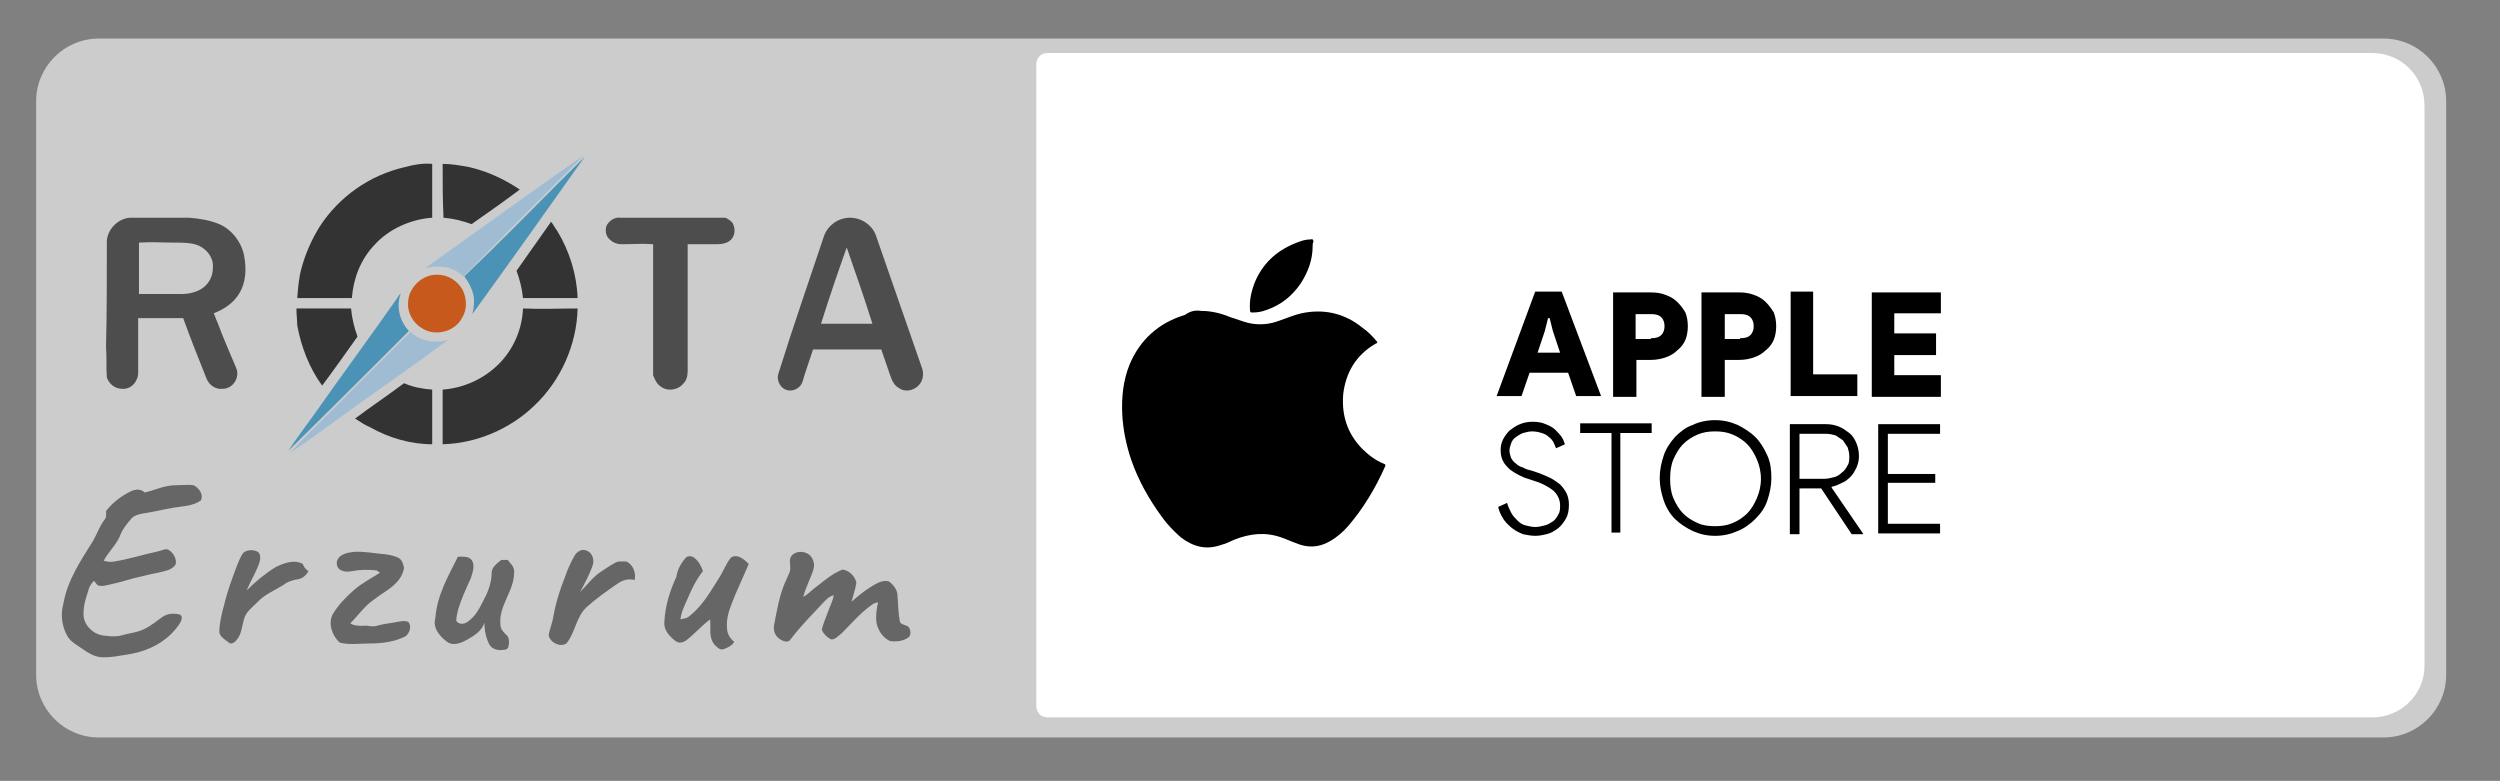 <svg xmlns="http://www.w3.org/2000/svg" xmlns:xlink="http://www.w3.org/1999/xlink" id="Layer_1" x="0px" y="0px" viewBox="0 0 311.2 97.2" style="enable-background:new 0 0 311.2 97.2;" xml:space="preserve"><rect x="0" y="0" width="311.2" height="97.2" fill="#808080" stroke="none"/><style type="text/css">	.st0{fill:#CCCCCC;}	.st1{fill:#A0BCD2;}	.st2{fill:#4A93B6;}	.st3{fill:#333333;}	.st4{fill:#4D4D4D;}	.st5{fill:#C7591C;}	.st6{fill:#A0BCD3;}	.st7{fill:#666666;}	.st8{fill:#FFFFFF;}	.st9{fill-rule:evenodd;clip-rule:evenodd;}</style><path class="st0" d="M296.7,91.8H12.3c-4.3,0-7.8-3.5-7.8-7.8V12.6c0-4.3,3.5-7.8,7.8-7.8h284.4c4.3,0,7.8,3.5,7.8,7.8V84 C304.5,88.3,301,91.8,296.7,91.8z"></path><g>	<g>		<path class="st1" d="M52.9,33.4c6.6-4.7,13.2-9.5,19.8-14.1c-5,5-10,10-15,15.1c-0.8-0.7-1.8-1.2-2.9-1.2   C54.1,33.1,53.5,33.3,52.9,33.4z"></path>	</g>	<g>		<path class="st2" d="M70.1,22.2c0.9-0.9,1.8-1.8,2.7-2.7c-4.6,6.5-9.3,13.1-14,19.6c0.2-0.8,0.3-1.7,0.1-2.5   c-0.2-0.8-0.6-1.5-1.1-2.2C62,30.4,66,26.3,70.1,22.2z"></path>		<path class="st2" d="M49.1,37.6c0.3-0.4,0.5-0.8,0.8-1.1c-0.6,1.6-0.2,3.4,1,4.7c-5,5-10,10-15,14.9c1-1.5,2.1-3,3.2-4.5   C42.4,46.9,45.8,42.3,49.1,37.6z"></path>	</g>	<g>		<path class="st3" d="M50.4,20.8c1.1-0.3,2.2-0.5,3.4-0.4c0,2.2,0,4.5,0,6.7c-2.7,0.2-5.4,1.4-7.2,3.4c-1.7,1.8-2.6,4.1-2.8,6.6   c-2.3,0-4.5,0-6.8,0c0.1-1.2,0.2-2.5,0.5-3.6c0.5-1.9,1.3-3.7,2.3-5.3C42.2,24.5,46,21.8,50.4,20.8z"></path>	</g>	<g>		<path class="st3" d="M55.1,20.4c1.1,0,2.2,0.2,3.3,0.4c2.2,0.5,4.4,1.5,6.3,2.8c-2,1.5-4,2.9-6,4.3c-1.1-0.4-2.3-0.7-3.5-0.8   c0,0,0-0.1,0-0.2C55.1,24.8,55.1,22.6,55.1,20.4z"></path>		<path class="st3" d="M36.9,38.4c2.3,0,4.5,0,6.8,0c0.1,1.2,0.4,2.4,0.8,3.5C43,44,41.6,46,40.1,48c-1.6-2.2-2.6-4.8-3.1-7.5   C37,39.9,36.9,39.2,36.9,38.4z"></path>	</g>	<g>		<g>			<path class="st4" d="M13.3,30.3c-0.1-1.7,1.5-3.3,3.2-3.2c2.3,0,4.6,0,7,0c1.3,0.1,2.6,0.3,3.8,0.8c1.6,0.7,2.8,2.3,3.1,4    c0.3,1.6,0.2,3.3-0.6,4.6c-0.7,1.2-1.9,2-3.2,2.5c0.2,0.4,0.3,0.8,0.5,1.2c0.7,1.9,1.5,3.7,2.3,5.6c0.5,1.2-0.4,2.6-1.7,2.6    c-0.9,0.1-1.7-0.5-2-1.3c-1-2.5-2-5-2.9-7.5c-1.9,0-3.7,0-5.6,0c0,2.3,0,4.5,0,6.8c0,1.1-0.9,2.1-2,2c-0.9,0-1.6-0.6-1.9-1.4    c-0.1-1.3,0-2.6-0.1-3.8C13.3,38.9,13.3,34.6,13.3,30.3z M17.3,30.2c0,2.1,0,4.3,0,6.4c1.7,0,3.5,0,5.2,0c1,0,2-0.2,2.8-0.8    c0.8-0.6,1.2-1.5,1.2-2.5c0.1-1.2-0.7-2.2-1.7-2.7c-0.9-0.4-2-0.4-3-0.4C20.3,30.2,18.8,30.1,17.3,30.2z"></path>		</g>	</g>	<g>		<path class="st4" d="M75.5,28.1c0.3-0.6,1-1.1,1.7-1c4.4,0,8.7,0,13.1,0c0.4,0.2,0.9,0.5,1,0.9c0.3,0.7,0.1,1.6-0.5,2   c-0.4,0.3-1,0.4-1.5,0.4c-1.2,0-2.5,0-3.7,0c0,5.3,0,10.5,0,15.8c0,0.5-0.1,1.1-0.5,1.5c-0.7,0.9-2.1,1.1-3,0.3   c-0.4-0.3-0.6-0.8-0.8-1.3c0-5.4,0-10.9,0-16.3c-1.3-0.1-2.6,0-3.9,0c-0.6,0-1.1-0.2-1.5-0.6C75.4,29.4,75.3,28.7,75.5,28.1z"></path>	</g>	<g>		<g>			<path class="st4" d="M102.6,29.3c0.5-1.3,1.8-2.2,3.2-2.2c1.5,0,2.9,1,3.3,2.4c1.9,5.5,3.8,10.9,5.7,16.4    c0.2,0.6,0.1,1.4-0.3,1.9c-0.6,0.8-1.8,1.1-2.6,0.5c-0.6-0.3-0.9-1-1.1-1.6c-0.4-1.1-0.7-2.1-1.1-3.2c-2.8,0-5.7,0-8.5,0    c-0.4,1.3-0.9,2.6-1.3,4c-0.2,0.7-1,1.2-1.7,1.1c-1-0.1-1.6-1.2-1.3-2.1C98.7,40.7,100.7,35,102.6,29.3z M102.2,40.3    c2.1,0,4.3,0,6.4,0c-1-3.2-2.1-6.3-3.2-9.5C104.3,33.9,103.2,37.1,102.2,40.3z"></path>		</g>	</g>	<g>		<path class="st3" d="M64.3,33.7c1.4-2,2.9-4.1,4.3-6.1c0.3,0.4,0.5,0.8,0.8,1.2c1.5,2.5,2.4,5.4,2.5,8.3c-2.3,0-4.5,0-6.8,0   C65,36,64.7,34.8,64.3,33.7z"></path>		<path class="st3" d="M62.1,45.3c1.8-1.8,2.9-4.3,3-6.9c2.3,0.1,4.5,0,6.8,0c-0.1,4.5-2.1,9-5.4,12.1c-3,2.9-7.2,4.7-11.4,4.8   c0-2.3,0-4.5,0-6.8C57.7,48.3,60.2,47.2,62.1,45.3z"></path>		<path class="st3" d="M44.2,52.1c2-1.5,4.1-2.9,6.1-4.4c1.1,0.5,2.3,0.7,3.5,0.8c0,2.3,0,4.5,0,6.8c-2.7,0-5.4-0.8-7.7-2.1   C45.4,52.9,44.8,52.5,44.2,52.1z"></path>	</g>	<g>		<path class="st5" d="M50.8,37.7c0-1.9,1.8-3.6,3.7-3.5c1.3,0,2.5,0.8,3.1,1.9c0.5,1.1,0.6,2.4-0.1,3.5c-0.9,1.7-3.3,2.3-4.9,1.3   C51.5,40.3,50.7,39,50.8,37.7z"></path>	</g>	<g>		<path class="st6" d="M41.1,51.3c3.3-3.3,6.7-6.7,10-10c1.2,1.2,3.1,1.5,4.7,1c-4.3,3.2-8.7,6.2-13.1,9.4c-2.2,1.6-4.4,3.2-6.6,4.7   C37.7,54.6,39.4,53,41.1,51.3z"></path>	</g></g><g>	<g>		<path class="st7" d="M21.9,60.4c0.7,0,1.5-0.1,2.2,0c0.6,0.3,1.3,1.1,0.9,1.9c-1,0.7-2.2,0.7-3.4,0.9c-1.2,0.2-2.4,0.5-3.7,0.7   c-0.5,0.1-1.1,0.2-1.5,0.6c-0.6,0.7-1.2,1.4-1.5,2.3c-0.5,1.1-1.4,1.9-2,3c0.4,0.1,0.8,0.2,1.3,0.1c1.9-0.3,3.7-0.9,5.6-1.3   c0.4-0.1,0.7-0.3,1.1-0.2c0.6,0.3,1,1,1,1.6c0,0.5-0.5,0.7-0.8,0.9c-1.1,0.4-2.2,0.5-3.3,0.8c-1.4,0.3-2.8,0.8-4.3,1.1   c-0.4,0.1-0.8,0.2-1.2,0.1c-0.3-0.1-0.4-0.4-0.6-0.6c-0.3,0.3-0.6,0.7-0.7,1.2c-0.3,0.9-0.6,1.8-0.6,2.8c-0.1,1.4,1.1,2.6,2.4,2.8   c0.8,0.1,1.6,0.2,2.3,0c0.7-0.2,1.4-0.3,2.1-0.5c1-0.3,1.8-0.9,2.6-1.5c0.5-0.4,1-0.7,1.7-0.7c0.4,0,0.9,0,1.1,0.3   c0.1,0.5-0.2,0.9-0.5,1.3c-1.4,1.9-3.6,3-5.8,3.4c-1.3,0.2-2.6,0.5-3.8,0.4c-0.8-0.1-1.5-0.5-2.2-1c-0.7-0.5-1.5-0.9-1.9-1.6   c-0.7-1.2-0.9-2.7-0.5-4.1c0.5-2.9,2.2-5.4,3.7-7.8c0.5-0.9,0.8-1.8,1.4-2.6c0.3-0.3,0.2-0.8,0.2-1.1c0.8-1,1.8-1.8,3-2.4   c0.6-0.3,1.3-0.4,1.8,0.1C19.1,61.1,20.4,60.4,21.9,60.4z"></path>	</g>	<g>		<path class="st7" d="M30.3,68.8c0.5-0.4,1.3-0.4,1.8-0.1c0.4,0.3,0.3,0.9,0.2,1.3c-0.4,1.2-1.1,2.3-1.6,3.5   c1.1-1.1,2.3-2.1,3.6-2.9c1-0.5,2.3-1,3.4-0.4c0.1,0.4,0.4,0.7,0.7,0.9c-0.3,0.5-0.7,0.9-1.3,1c-0.7,0.1-1.3,0.3-1.8,0.7   c-1.1,0.7-2.4,1.2-3.3,2.2c-0.6,0.6-1.4,1.2-1.6,2c-0.3,0.9-0.3,1.9-0.9,2.6c-0.2,0.3-0.7,0.7-1,0.4c-0.5-0.4-1.1-0.7-1.2-1.3   c0-1.1,0.3-2.3,0.6-3.4c0.4-1.7,1-3.3,1.6-4.9C29.7,70,29.9,69.3,30.3,68.8z"></path>		<path class="st7" d="M42,69.7c0.3-0.7,1.2-0.9,2-1c1.3-0.1,2.7,0.2,4,0.3c0.6,0.1,1.2,0.2,1.7,0.5c0.4,0.3,0.5,0.8,0.6,1.2   c-0.1,0.5-0.3,1-0.6,1.4c-0.8,1.1-2.1,1.7-3.1,2.5c-1.2,0.8-2,2-3,3c0.5,0.3,1,0.3,1.6,0.3c0.6-0.1,1.1,0.2,1.7,0   c0.7-0.2,1.4-0.3,2.1-0.4c0.6-0.1,1.2-0.3,1.8-0.1c0.5,0.5,0.2,1.4-0.3,1.8c-1.4,0.7-2.9,0.9-4.5,0.9c-1.2,0-2.5,0.2-3.7-0.1   c-0.9-0.8-1.5-2.3-0.9-3.5c0.7-1.2,1.6-2.1,2.6-3c1-0.9,2.2-1.5,3.3-2.2c-0.2-0.1-0.3-0.3-0.5-0.3c-1-0.1-2-0.1-3,0.1   c-0.5,0.1-1,0.1-1.5-0.2C42,70.7,41.8,70.2,42,69.7z"></path>	</g>	<g>		<path class="st7" d="M71.5,69.2c0.3-0.5,0.9-0.9,1.4-0.7c0.8,0.2,1.1,1.1,0.9,1.8c-0.4,1.2-1,2.3-1.6,3.4c0.9-0.9,1.6-1.9,2.7-2.6   c0.5-0.3,1-0.7,1.6-1c0.4-0.3,1-0.2,1.5-0.2c0.8,0.4,1.2,1.4,1,2.3c-0.8-0.2-1.5,0-2.2,0.5c-1.3,0.9-2.6,1.8-3.8,2.9   c-1.3,1.2-1.4,3.2-2.5,4.5c-0.8,0.5-2-0.1-2.2-1c0.1-0.8,0.5-1.6,0.6-2.5c0.3-1.6,0.8-3.2,1.4-4.7C70.6,71,71,70.1,71.5,69.2z"></path>		<path class="st7" d="M98.4,69.4c0.5-1,2.2-0.9,2.7,0.1c0.2,0.4,0.3,0.8,0.2,1.2c-0.3,1.2-1,2.3-1.3,3.6c0.7-0.4,1.2-1,1.8-1.4   c1-0.8,2-1.6,3.1-2c0.8,0.1,1.5,0.8,1.7,1.6c-0.1,0.8-0.4,1.6-0.6,2.4c0.9-0.8,1.9-1.6,3-2.2c0.5-0.3,1.2-0.5,1.7-0.3   c0.5,0.4,0.9,0.9,1,1.5c0.1,1.1,0.1,2.3,0.3,3.4c0.1,0.6,1,0.4,1.2,0.9c0.2,0.4,0.2,1-0.2,1.2c-0.6,0.4-1.4,0.5-2.2,0.4   c-0.9-0.4-1.5-1.3-1.7-2.3c-0.1-0.8,0-1.7,0.2-2.5c-0.3,0-0.5,0.1-0.8,0.3c-1.4,1-2.5,2.3-3.7,3.5c-0.4,0.3-0.8,0.8-1.3,0.8   c-0.5-0.2-1-0.7-1.2-1.2c0.1-0.6,0.4-1.2,0.6-1.8c0.3-0.9,0.7-1.6,0.9-2.5c-0.6,0.1-1,0.6-1.4,1c-1.4,1.5-2.8,2.9-4,4.5   c-0.3,0.5-1,0.2-1.4-0.1c-0.6-0.4-0.8-1.2-0.6-1.9c0.3-1.6,0.6-3.3,1.2-4.8c0.2-0.5,0.5-1.1,0.7-1.6C98.5,70.6,98.2,70,98.4,69.4z   "></path>		<path class="st7" d="M57,69.3c0.6,0,1.3-0.1,1.7,0.4c0.5,0.7,0.1,1.6-0.1,2.3c-0.6,1.3-1.2,2.6-1.6,4c-0.1,0.4-0.2,0.8-0.2,1.3   c0.4,0.5,1,0.4,1.4,0.1c0.9-0.6,1.4-1.5,1.9-2.5c0.6-1.1,1.1-2.3,1.1-3.6c0-0.7,0.7-1.2,1.2-1.6c0.3,0,0.5,0,0.8,0   c0.3,0.4,0.8,0.8,0.8,1.4c0.1,2.4-2,4.3-1.7,6.7c0,0.6,0.5,1,0.9,1.4c0.2,0.4,0.2,0.8,0.1,1.2c0,0.4-0.4,0.5-0.7,0.5   c-0.6,0.1-1.4-0.1-1.7-0.7c-0.4-0.8-0.6-1.7-0.6-2.7c-0.3,1-1.2,1.6-2.1,2.1c-0.7,0.4-1.6,0.8-2.4,0.4c-1-0.7-2-1.8-1.6-3.1   C54.4,74.1,55.8,71.7,57,69.3z"></path>		<path class="st7" d="M85.3,69.5c0.3-0.4,0.9-0.3,1.2,0c0.5,0.4,0.8,1,1,1.6c-0.8,1-1.4,2.2-1.9,3.4c-0.4,0.9-0.8,1.7-0.9,2.6   c0.4-0.1,0.8-0.1,1.1-0.4c1.7-1.3,2.7-3.2,3.8-4.9c0.5-0.8,0.8-1.7,1.4-2.4c0.8-0.5,1.6,0.2,2.2,0.8c-0.7,1.7-1.5,3.3-2.1,4.9   c-0.4,1-0.7,2-0.6,3.1c0,0.7,0.4,1.3,0.9,1.7c-0.3,0.5-0.8,0.7-1.3,0.9c-0.5,0.2-0.9-0.3-1.2-0.6c-0.7-0.9-0.4-2-0.5-3.1   c-1.1,0.8-2,1.9-3.1,2.7c-0.4,0.2-0.8,0.3-1.2,0c-0.8-0.6-1.5-1.4-1.4-2.4c0.1-2,0.7-3.9,1.5-5.6C84.3,71,84.7,70.2,85.3,69.5z"></path>	</g></g><path class="st8" d="M295.3,89.3H130.4c-0.8,0-1.4-0.6-1.4-1.4V8c0-0.8,0.6-1.4,1.4-1.4h164.9c3.6,0,6.5,2.9,6.5,6.5v69.8 C301.8,86.4,298.9,89.3,295.3,89.3z"></path><g>	<path d="M191.1,36.3h3.3l4.9,13h-3.1l-1-2.9h-4.8l-1,2.9h-3.1L191.1,36.3z M194.2,43.9l-0.9-2.7l-0.4-1.6h-0.2l-0.4,1.6l-0.9,2.7  H194.2z"></path>	<path d="M200.8,49.4v-13h4.7c0.7,0,1.3,0.1,1.8,0.3c0.6,0.2,1.1,0.5,1.5,0.9c0.4,0.4,0.7,0.8,1,1.3c0.2,0.5,0.3,1.1,0.3,1.7  c0,0.6-0.1,1.2-0.3,1.7c-0.2,0.5-0.6,1-1,1.3c-0.4,0.4-0.9,0.7-1.5,0.9s-1.2,0.3-1.8,0.3h-1.8v4.6H200.8z M205.5,42.1  c0.6,0,1-0.1,1.3-0.4c0.3-0.3,0.4-0.7,0.4-1.1c0-0.4-0.1-0.8-0.4-1.1s-0.7-0.4-1.3-0.4h-1.9v3.1H205.5z"></path>	<path d="M211.8,49.4v-13h4.7c0.7,0,1.3,0.1,1.8,0.3c0.6,0.2,1.1,0.5,1.5,0.9c0.4,0.4,0.7,0.8,1,1.3c0.2,0.5,0.3,1.1,0.3,1.7  c0,0.6-0.1,1.2-0.3,1.7c-0.2,0.5-0.6,1-1,1.3c-0.4,0.4-0.9,0.7-1.5,0.9s-1.2,0.3-1.8,0.3h-1.8v4.6H211.8z M216.6,42.1  c0.6,0,1-0.1,1.3-0.4c0.3-0.3,0.4-0.7,0.4-1.1c0-0.4-0.1-0.8-0.4-1.1s-0.7-0.4-1.3-0.4h-1.9v3.1H216.6z"></path>	<path d="M222.9,36.3h2.8v10.3h5.5v2.7h-8.3V36.3z"></path>	<path d="M235.8,39v2.5h5.2v2.7h-5.2v2.5h5.8v2.7h-8.6v-13h8.6V39H235.8z"></path>	<path d="M191.1,66.7c-0.5,0-1-0.1-1.5-0.2c-0.5-0.2-0.9-0.4-1.3-0.7c-0.4-0.3-0.8-0.7-1.1-1.1c-0.3-0.5-0.6-1-0.7-1.6l1.1-0.5  c0.1,0.4,0.3,0.8,0.5,1.2c0.2,0.4,0.5,0.7,0.8,1c0.3,0.3,0.6,0.5,1,0.6c0.4,0.1,0.8,0.2,1.2,0.2c0.4,0,0.8-0.1,1.2-0.2  c0.4-0.1,0.7-0.3,1-0.5c0.3-0.2,0.5-0.5,0.7-0.9c0.2-0.3,0.2-0.7,0.2-1.1c0-0.7-0.3-1.3-0.8-1.8c-0.5-0.4-1.3-0.9-2.3-1.2l-0.9-0.3  c-0.4-0.1-0.8-0.3-1.2-0.5c-0.4-0.2-0.7-0.4-1.1-0.7c-0.3-0.3-0.6-0.6-0.8-1c-0.2-0.4-0.3-0.8-0.3-1.4c0-0.5,0.1-0.9,0.3-1.3  c0.2-0.4,0.5-0.8,0.8-1.1c0.4-0.3,0.8-0.6,1.3-0.8c0.5-0.2,1-0.3,1.6-0.3c0.6,0,1.2,0.1,1.6,0.3c0.5,0.2,0.9,0.4,1.2,0.7  c0.3,0.3,0.6,0.6,0.8,0.9c0.2,0.3,0.3,0.6,0.4,0.9l-1.1,0.5c-0.1-0.2-0.2-0.5-0.3-0.7c-0.1-0.2-0.3-0.5-0.6-0.7  c-0.2-0.2-0.5-0.4-0.9-0.5c-0.3-0.1-0.7-0.2-1.2-0.2c-0.4,0-0.7,0.1-1.1,0.2c-0.3,0.1-0.6,0.3-0.9,0.5c-0.3,0.2-0.5,0.5-0.6,0.8  c-0.1,0.3-0.2,0.6-0.2,0.9c0,0.3,0.1,0.6,0.2,0.9c0.1,0.2,0.3,0.5,0.6,0.7c0.2,0.2,0.5,0.4,0.9,0.5c0.3,0.2,0.7,0.3,1.1,0.4  l0.9,0.3c0.5,0.2,1,0.4,1.4,0.6c0.4,0.2,0.8,0.5,1.2,0.8c0.3,0.3,0.6,0.7,0.8,1.1c0.2,0.4,0.3,0.9,0.3,1.4c0,0.7-0.1,1.3-0.4,1.8  c-0.3,0.5-0.6,0.9-1,1.2c-0.4,0.3-0.9,0.6-1.4,0.7C192.1,66.6,191.6,66.7,191.1,66.7z"></path>	<path d="M200.6,66.4V53.9h-3.9v-1.2h8.9v1.2h-3.9v12.4H200.6z"></path>	<path d="M213.5,66.7c-1,0-1.9-0.2-2.8-0.6c-0.8-0.4-1.6-0.9-2.2-1.5c-0.6-0.6-1.1-1.4-1.4-2.3c-0.3-0.9-0.5-1.8-0.5-2.8  c0-1,0.2-1.9,0.5-2.8c0.3-0.9,0.8-1.6,1.4-2.3c0.6-0.6,1.3-1.2,2.2-1.5c0.8-0.4,1.8-0.6,2.8-0.6c1,0,1.9,0.2,2.8,0.6  c0.8,0.4,1.6,0.9,2.2,1.5c0.6,0.6,1.1,1.4,1.5,2.3s0.5,1.8,0.5,2.8c0,1-0.2,1.9-0.5,2.8c-0.3,0.9-0.8,1.6-1.5,2.3  c-0.6,0.6-1.4,1.2-2.2,1.5C215.4,66.5,214.5,66.7,213.5,66.7z M213.5,65.5c0.8,0,1.5-0.1,2.2-0.4c0.7-0.3,1.3-0.7,1.8-1.2  c0.5-0.5,0.9-1.2,1.2-1.9c0.3-0.7,0.5-1.5,0.5-2.4s-0.2-1.7-0.5-2.4c-0.3-0.7-0.7-1.4-1.2-1.9c-0.5-0.5-1.1-0.9-1.8-1.2  c-0.7-0.3-1.4-0.4-2.2-0.4c-0.8,0-1.5,0.1-2.2,0.4c-0.7,0.3-1.3,0.7-1.8,1.2c-0.5,0.5-0.9,1.2-1.2,1.9c-0.3,0.7-0.4,1.5-0.4,2.4  s0.1,1.7,0.4,2.4c0.3,0.7,0.7,1.4,1.2,1.9c0.5,0.5,1.1,0.9,1.8,1.2C211.9,65.4,212.7,65.5,213.5,65.5z"></path>	<path d="M222.8,52.8h4.5c0.6,0,1.1,0.1,1.6,0.3c0.5,0.2,0.9,0.5,1.3,0.8c0.4,0.3,0.7,0.8,0.9,1.3c0.2,0.5,0.3,1,0.3,1.6  c0,0.5-0.1,0.9-0.3,1.4c-0.2,0.4-0.4,0.8-0.7,1.1c-0.3,0.3-0.6,0.6-1.1,0.8c-0.4,0.2-0.8,0.4-1.3,0.5l0,0.1l3.9,5.7v0.1h-1.4  l-3.8-5.7H224v5.7h-1.2V52.8z M227.1,59.6c0.4,0,0.8-0.1,1.2-0.2c0.4-0.1,0.7-0.3,1-0.6c0.3-0.2,0.5-0.5,0.7-0.9  c0.2-0.3,0.2-0.7,0.2-1.1c0-0.4-0.1-0.8-0.2-1.1c-0.2-0.3-0.4-0.6-0.6-0.9c-0.3-0.2-0.6-0.4-0.9-0.6c-0.4-0.1-0.7-0.2-1.2-0.2H224  v5.6H227.1z"></path>	<path d="M235,53.9V59h5.9v1.1H235v5.1h6.5v1.2h-7.7V52.8h7.7v1.2H235z"></path></g><g>	<g>		<path class="st9" d="M149.5,38.7c1.3,0,2.5,0.3,3.7,0.8c0.7,0.2,1.4,0.5,2.2,0.7c1.3,0.3,2.6,0.2,3.9-0.3c0.9-0.3,1.8-0.7,2.7-0.9   c2.8-0.6,5.4,0,7.6,1.8c0.6,0.4,1.2,1,1.7,1.6c0.2,0.2,0.2,0.3-0.1,0.4c-2.4,1.4-3.7,3.6-4,6.3c-0.2,2.6,0.5,4.8,2.3,6.7   c0.8,0.8,1.7,1.5,2.7,1.9c0.3,0.1,0.3,0.2,0.2,0.4c-1.2,2.7-2.7,5.2-4.6,7.4c-0.6,0.7-1.4,1.4-2.3,1.9c-1.4,0.8-2.8,0.8-4.2,0.2   c-0.6-0.2-1.2-0.5-1.8-0.7c-2-0.7-3.9-0.5-5.9,0.3c-0.5,0.2-1,0.5-1.5,0.6c-1.9,0.7-3.5,0.3-5.1-0.9c-0.9-0.8-1.7-1.6-2.4-2.6   c-1.6-2.2-2.9-4.5-3.8-7.1c-0.6-1.8-1-3.7-1.1-5.6c-0.1-2.1,0.1-4.2,0.9-6.2c1.3-3.1,3.6-5.2,6.9-6.2   C148.2,38.7,148.8,38.6,149.5,38.7z"></path>	</g>	<g>		<path class="st9" d="M163.4,30.6c0,1.8-0.6,3.3-1.5,4.7c-1.1,1.6-2.5,2.7-4.3,3.3c-0.5,0.2-1.1,0.3-1.7,0.3c-0.2,0-0.3,0-0.3-0.3   c-0.1-1.3,0.2-2.5,0.7-3.7c1.1-2.4,2.9-3.9,5.4-4.8c0.5-0.2,1-0.3,1.5-0.3c0.2-0.1,0.3,0.1,0.3,0.3   C163.4,30.2,163.4,30.5,163.4,30.6z"></path>	</g></g></svg>